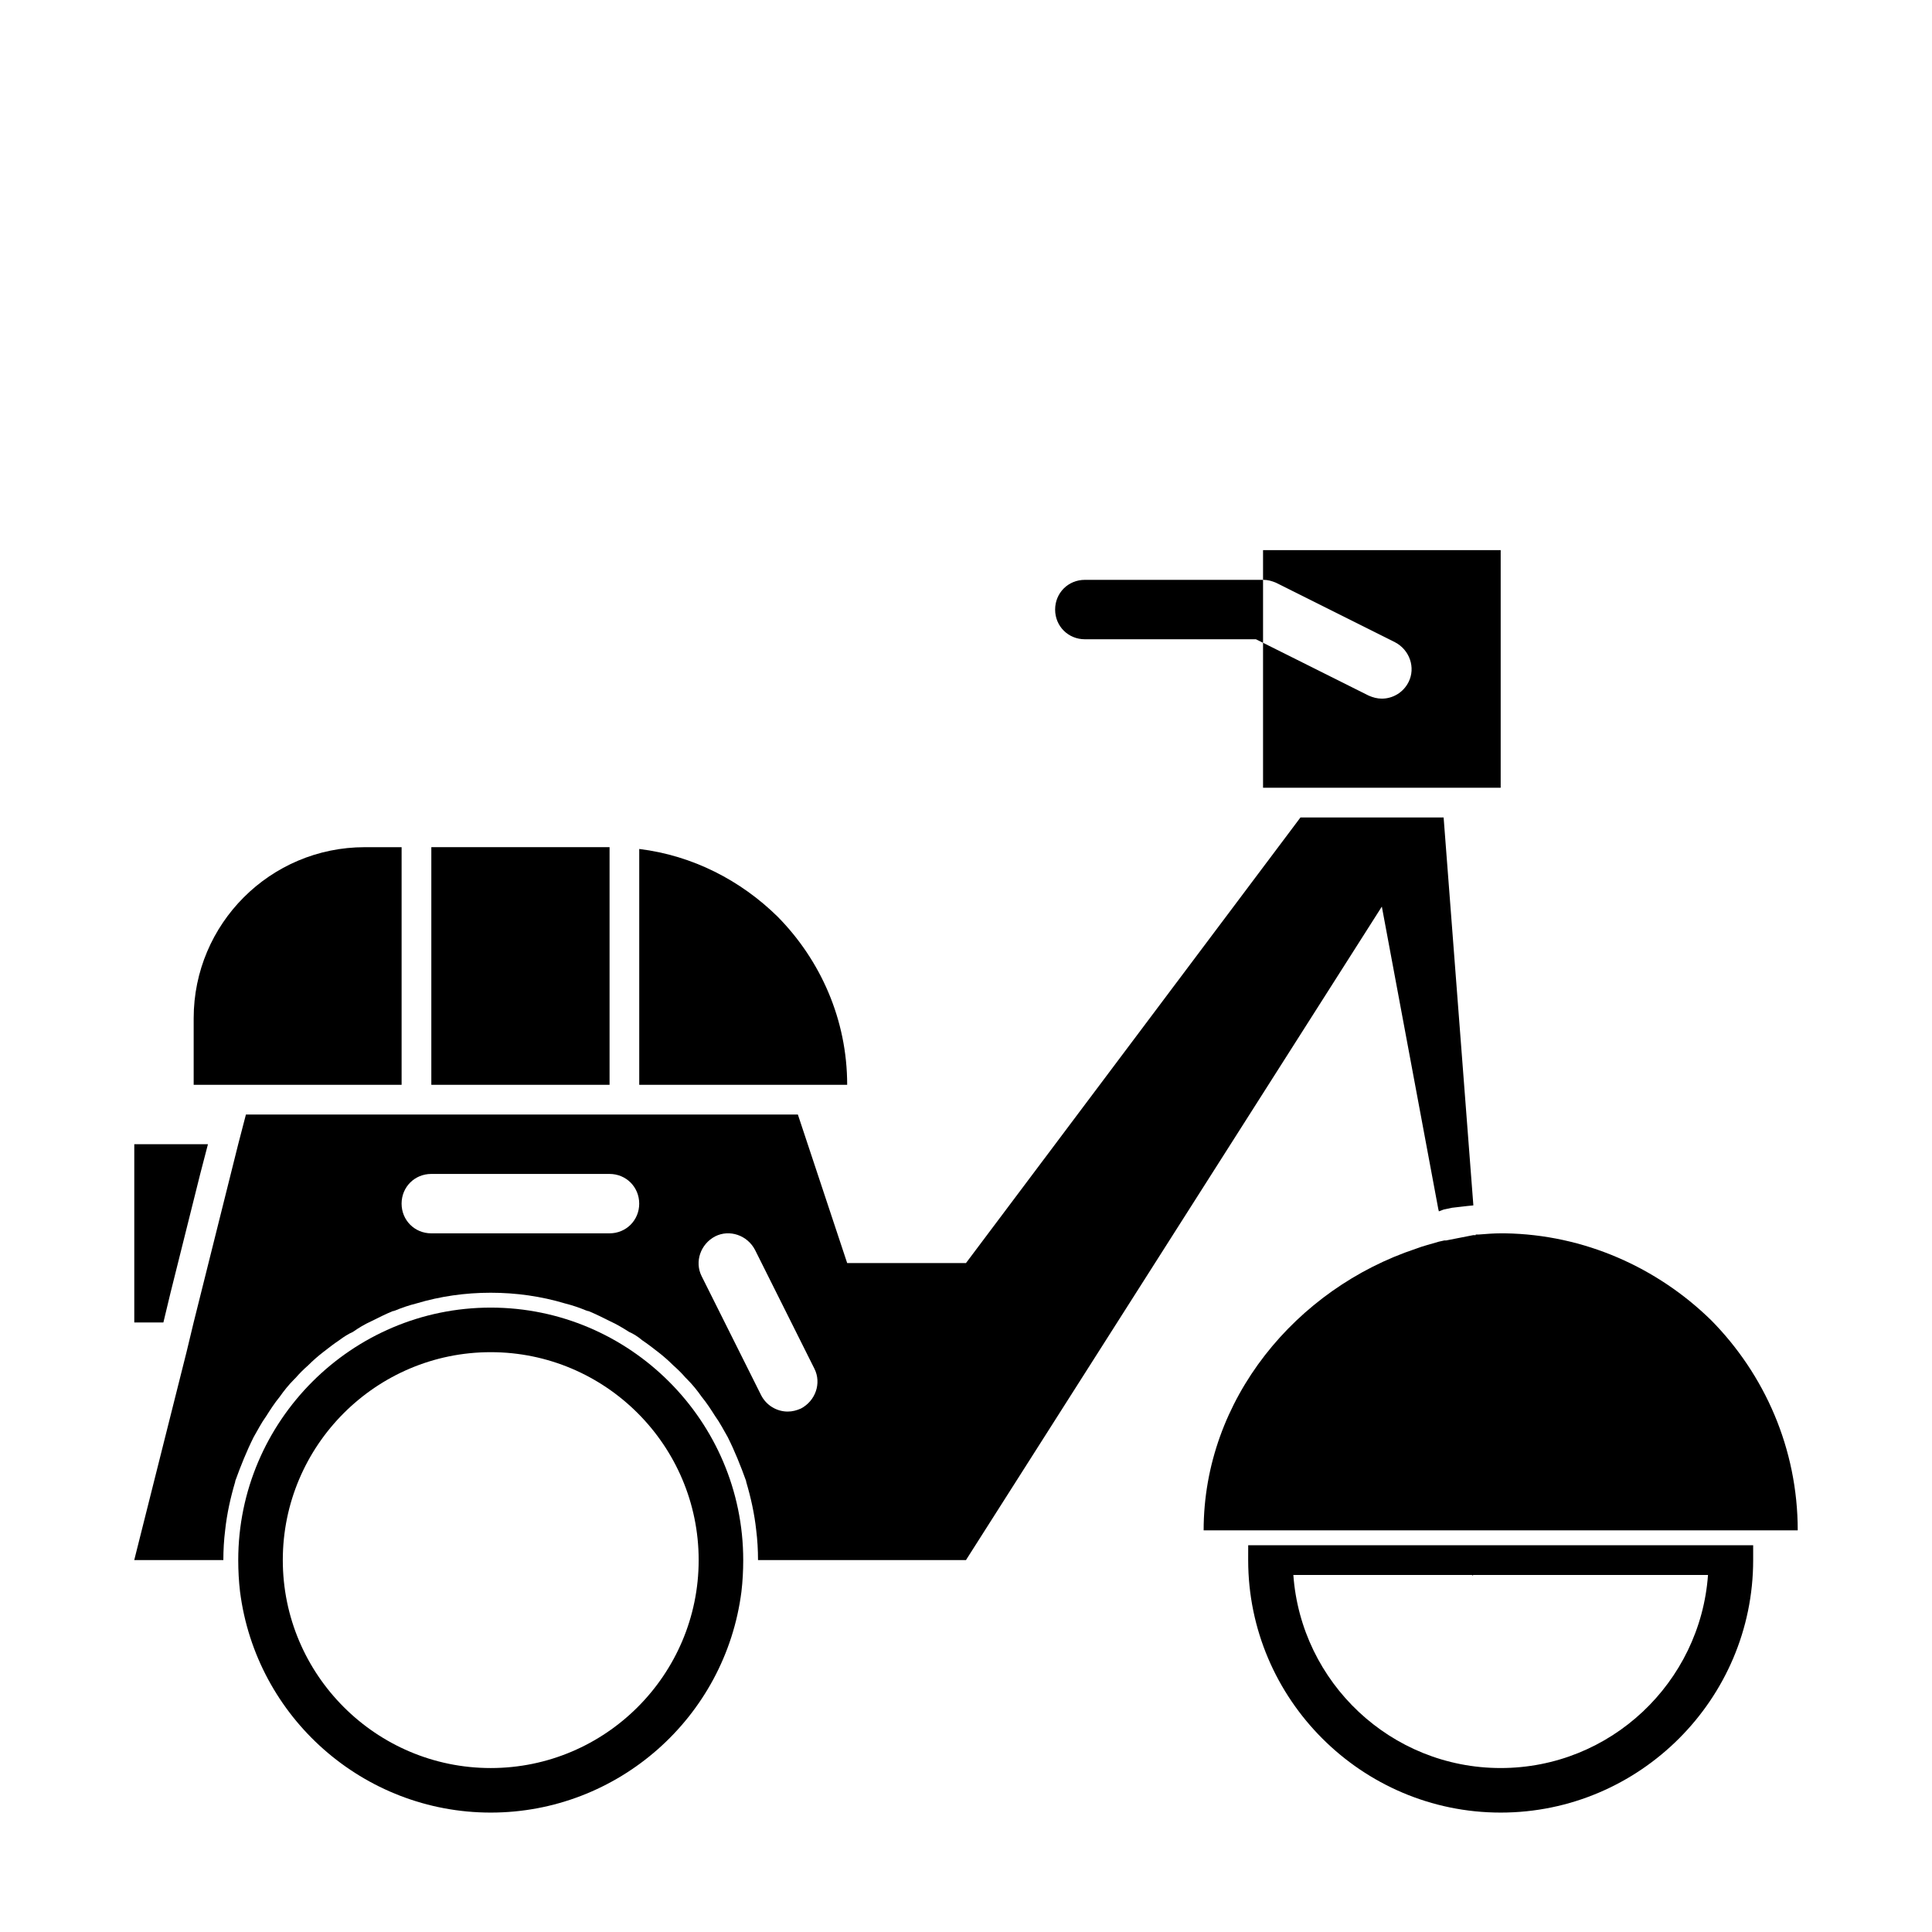 <?xml version="1.0" encoding="UTF-8"?>
<!-- The Best Svg Icon site in the world: iconSvg.co, Visit us! https://iconsvg.co -->
<svg fill="#000000" width="800px" height="800px" version="1.1" viewBox="144 144 512 512" xmlns="http://www.w3.org/2000/svg">
 <g>
  <path d="m474.78 557.44c0 36.84 30.07 66.914 66.914 66.914 36.84 0 66.914-30.07 66.914-66.914v-3.938h-133.82zm59.355 4.094 0.332-0.156h62.172c-2.047 28.496-25.82 51.168-54.945 51.168s-52.898-22.672-54.945-51.168h47.375z"/>
  <path d="m274.05 490.53c-36.84 0-66.914 30.07-66.914 66.914 0 2.832 0.156 5.668 0.473 8.344 4.25 33.379 32.746 58.566 66.441 58.566 33.691 0 62.188-25.191 66.441-58.566 0.316-2.676 0.473-5.512 0.473-8.344-0.004-36.844-30.074-66.914-66.914-66.914zm0 122.02c-30.387 0-55.105-24.719-55.105-55.105s24.719-55.105 55.105-55.105 55.105 24.719 55.105 55.105c-0.004 30.387-24.719 55.105-55.105 55.105z"/>
  <path d="m525.16 464.39 0.156 0.629 1.258-0.473 2.203-0.473 4.094-0.473 1.574-0.156v-0.156l-7.871-102.65h-37.941l-88.637 118.08h-31.488l-13.066-39.359h-146.27l-2.047 7.871-11.809 47.23-1.891 7.871-13.852 55.105h23.617c0-2.676 0.156-5.352 0.473-7.871 0.473-4.41 1.418-8.66 2.676-12.91v-0.156c1.418-3.938 2.992-7.871 4.879-11.652 1.102-1.891 2.047-3.777 3.305-5.512 1.102-1.73 2.203-3.465 3.621-5.195 1.102-1.574 2.363-3.148 3.777-4.566 0.156-0.156 0.316-0.316 0.473-0.473 0.945-1.102 2.047-2.203 3.305-3.305 1.258-1.258 2.519-2.363 3.938-3.465 1.418-1.102 2.832-2.203 4.25-3.148 1.258-0.945 2.519-1.73 3.621-2.203 1.574-1.102 3.148-2.047 4.879-2.832 1.891-0.945 3.777-1.891 5.668-2.676 0.316 0 0.473-0.156 0.629-0.156 1.891-0.789 3.777-1.418 5.668-1.891 6.305-1.891 12.918-2.836 19.688-2.836s13.383 0.945 19.68 2.832c1.891 0.473 3.777 1.102 5.668 1.891 0.156 0 0.316 0.156 0.629 0.156 1.891 0.789 3.777 1.73 5.668 2.676 1.73 0.789 3.305 1.73 5.039 2.832 1.102 0.473 2.363 1.258 3.465 2.203 1.418 0.945 2.832 2.047 4.25 3.148 1.418 1.102 2.676 2.203 3.938 3.465 1.258 1.102 2.363 2.203 3.305 3.305l0.473 0.473c1.418 1.418 2.676 2.992 3.777 4.566 1.418 1.73 2.519 3.465 3.621 5.195 1.258 1.73 2.203 3.621 3.305 5.512 1.891 3.777 3.465 7.715 4.879 11.652v0.156c1.258 4.25 2.203 8.5 2.676 12.91 0.316 2.519 0.473 5.195 0.473 7.871l55.109 0.004 110.21-173.18zm-219.63 6.457h-47.234c-4.41 0-7.871-3.465-7.871-7.871 0-4.41 3.465-7.871 7.871-7.871h47.23c4.41 0 7.871 3.465 7.871 7.871 0.004 4.406-3.461 7.871-7.867 7.871zm24.402 11.336c-1.891-3.777-0.316-8.5 3.621-10.547 3.777-1.891 8.5-0.316 10.547 3.621l15.742 31.488c1.891 3.777 0.316 8.5-3.621 10.547-1.102 0.473-2.203 0.789-3.465 0.789-2.832 0-5.668-1.574-7.086-4.41z"/>
  <path d="m486.59 300.65 27.078 13.539c3.938 2.047 5.512 6.769 3.621 10.547-1.414 2.836-4.25 4.41-7.082 4.41-1.258 0-2.363-0.316-3.465-0.789l-20.152-10.078-7.871-3.93v38.414h62.977v-62.977h-62.977v7.871c1.258 0 2.363 0.316 3.465 0.789z"/>
  <path d="m250.43 431.49v-62.977h-9.762c-25.031 0-45.344 20.309-45.344 45.34v17.637z"/>
  <path d="m368.51 431.49c0-17.32-7.086-33.062-18.422-44.555-9.762-9.605-22.516-16.215-36.684-17.949v62.504z"/>
  <path d="m305.54 423.61v-55.102h-47.234v62.977h47.234z"/>
  <path d="m189.19 486.59 7.871-31.488 2.047-7.871h-19.523v47.23h7.715z"/>
  <path d="m597.43 493.83c-14.168-13.855-33.535-22.672-54.633-22.984h-1.102c-1.891 0-3.777 0.156-5.824 0.316h-0.789v0.156h-0.629l-7.242 1.418h-0.473l-1.418 0.316c-2.047 0.629-4.094 1.102-6.141 1.891-31.645 10.543-56.203 39.828-56.203 74.621h157.44c0-21.727-8.816-41.406-22.984-55.734z"/>
  <path d="m431.49 313.41h45.344l1.887 0.945v-16.688h-47.23c-4.41 0-7.871 3.465-7.871 7.871-0.004 4.406 3.461 7.871 7.871 7.871z"/>
 </g>
</svg>
